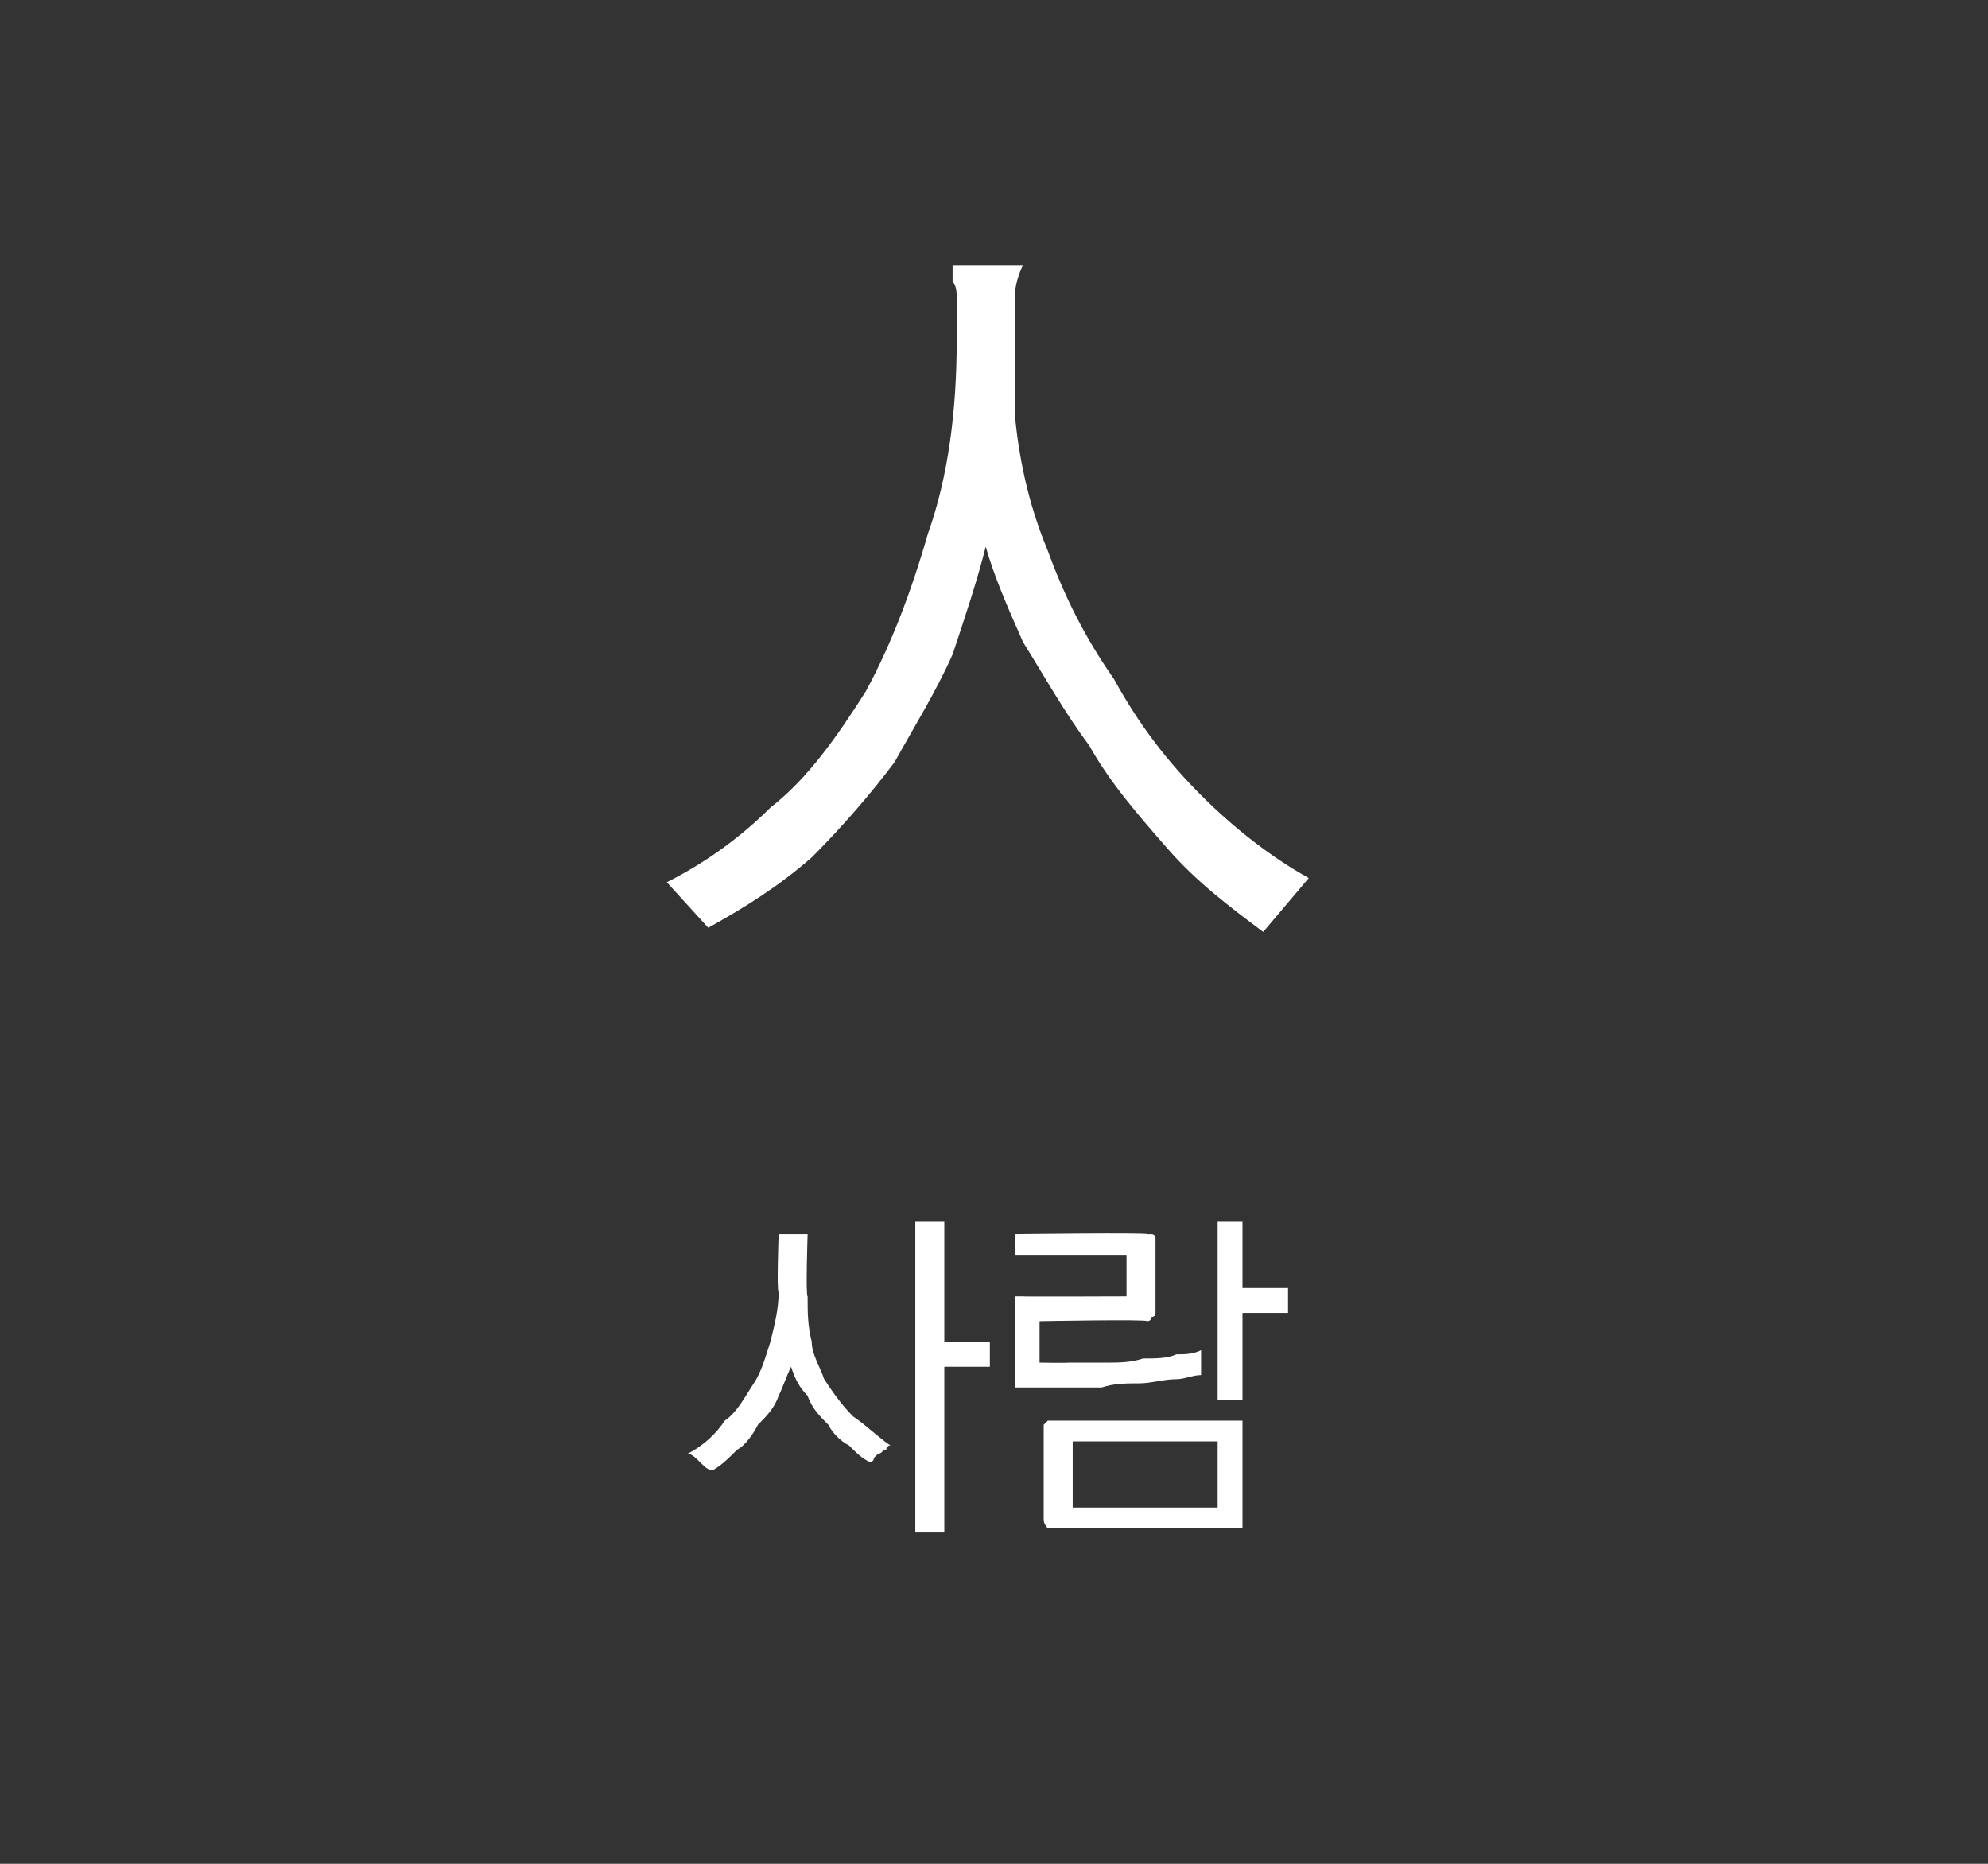 <?xml version="1.0" standalone="no"?>
<!DOCTYPE svg PUBLIC "-//W3C//DTD SVG 1.1//EN" "http://www.w3.org/Graphics/SVG/1.1/DTD/svg11.dtd">
<svg xmlns="http://www.w3.org/2000/svg" version="1.1" width="48px" height="45px" viewBox="0 -1 48 45" style="top:-1px">
  <rect x="0" y="-1" width="48" height="45" fill="#333333" stroke="none"/>
  <desc> </desc>
  <defs/>
  <g id="Polygon56787">
    <path d="M 19.5 30.3 C 19.5 30.7 19.5 31 19.6 31.4 C 19.6 31.7 19.8 32 19.9 32.3 C 20.1 32.6 20.3 32.9 20.6 33.2 C 20.9 33.4 21.2 33.7 21.5 33.9 C 21.5 33.9 21.4 33.9 21.4 34 C 21.3 34 21.3 34.1 21.2 34.1 C 21.2 34.1 21.1 34.2 21.1 34.2 C 21.1 34.3 21 34.3 21 34.3 C 20.8 34.2 20.7 34.1 20.5 33.9 C 20.3 33.8 20.1 33.6 20 33.4 C 19.8 33.2 19.6 33 19.5 32.7 C 19.3 32.5 19.2 32.3 19.1 32 C 19 32.2 18.9 32.5 18.8 32.7 C 18.7 33 18.5 33.2 18.3 33.4 C 18.2 33.6 18 33.9 17.8 34 C 17.6 34.2 17.4 34.4 17.2 34.5 C 17.1 34.5 17 34.4 16.9 34.3 C 16.8 34.2 16.7 34.1 16.6 34.1 C 17 33.9 17.3 33.6 17.5 33.3 C 17.8 33.1 18 32.7 18.2 32.4 C 18.4 32.1 18.5 31.7 18.6 31.4 C 18.7 31 18.8 30.6 18.8 30.2 C 18.75 30.17 18.8 28.8 18.8 28.8 L 19.5 28.8 C 19.5 28.8 19.45 30.29 19.5 30.3 Z M 22.8 36 L 22.1 36 L 22.1 28.5 L 22.8 28.5 L 22.8 31.4 L 23.9 31.4 L 23.9 32 L 22.8 32 L 22.8 36 Z M 27.7 28.8 C 27.8 28.8 27.8 28.8 27.8 28.8 C 27.9 28.8 27.9 28.9 27.9 28.9 C 27.9 28.9 27.9 30.7 27.9 30.7 C 27.9 30.7 27.9 30.8 27.8 30.8 C 27.8 30.8 27.8 30.9 27.7 30.9 C 27.7 30.85 25.1 30.9 25.1 30.9 L 25.1 31.9 C 25.1 31.9 25.77 31.91 25.8 31.9 C 26.1 31.9 26.4 31.9 26.7 31.9 C 27 31.9 27.3 31.9 27.6 31.8 C 27.9 31.8 28.2 31.8 28.4 31.7 C 28.6 31.7 28.8 31.7 29 31.6 C 29 31.6 29 32.2 29 32.2 C 28.8 32.2 28.6 32.3 28.4 32.3 C 28.1 32.3 27.8 32.4 27.5 32.4 C 27.2 32.4 26.9 32.4 26.6 32.5 C 26.3 32.5 25.9 32.5 25.6 32.5 C 25.6 32.5 24.7 32.5 24.7 32.5 C 24.6 32.5 24.5 32.5 24.5 32.5 C 24.5 32.4 24.5 32.4 24.5 32.3 C 24.5 32.3 24.5 30.5 24.5 30.5 C 24.5 30.4 24.5 30.4 24.5 30.3 C 24.5 30.3 24.6 30.3 24.7 30.3 C 24.66 30.31 27.2 30.3 27.2 30.3 L 27.2 29.3 L 24.5 29.3 L 24.5 28.8 C 24.5 28.8 27.7 28.76 27.7 28.8 Z M 31.1 30.7 L 30 30.7 L 30 32.8 L 29.4 32.8 L 29.4 28.5 L 30 28.5 L 30 30.1 L 31.1 30.1 L 31.1 30.7 Z M 25.9 35.4 L 29.4 35.4 L 29.4 33.8 L 25.9 33.8 L 25.9 35.4 Z M 25.4 33.3 C 25.4 33.3 29.9 33.3 29.9 33.3 C 29.9 33.3 30 33.3 30 33.3 C 30 33.3 30 33.4 30 33.4 C 30 33.4 30 35.7 30 35.7 C 30 35.8 30 35.9 30 35.9 C 30 35.9 29.9 35.9 29.9 35.9 C 29.9 35.9 25.4 35.9 25.4 35.9 C 25.4 35.9 25.3 35.9 25.3 35.9 C 25.3 35.9 25.2 35.8 25.2 35.7 C 25.2 35.7 25.2 33.4 25.2 33.4 C 25.2 33.4 25.3 33.3 25.3 33.3 C 25.3 33.3 25.4 33.3 25.4 33.3 Z " stroke="none" fill="#fff"/>
  </g>
  <g id="Polygon56786">
    <path d="M 31.6 20.2 C 31.6 20.2 30.5 21.5 30.5 21.5 C 29.7 20.9 28.9 20.3 28.2 19.5 C 27.5 18.7 26.8 17.9 26.3 17 C 25.7 16.2 25.2 15.3 24.7 14.5 C 24.3 13.6 24 12.9 23.8 12.2 C 23.6 13 23.3 13.9 23 14.8 C 22.6 15.7 22.1 16.5 21.6 17.4 C 21 18.2 20.3 19 19.6 19.7 C 18.8 20.4 18 20.9 17.1 21.4 C 17.1 21.4 16.1 20.3 16.1 20.3 C 16.9 19.9 17.8 19.3 18.6 18.5 C 19.5 17.8 20.2 16.8 20.9 15.7 C 21.5 14.6 22 13.3 22.4 11.9 C 22.9 10.5 23.1 8.9 23.1 7.2 C 23.1 7 23.1 6.9 23.1 6.7 C 23.1 6.6 23.1 6.4 23.1 6.2 C 23.1 6.1 23.1 5.9 23 5.8 C 23 5.6 23 5.5 23 5.4 C 23 5.4 24.7 5.4 24.7 5.4 C 24.6 5.6 24.5 5.9 24.5 6.2 C 24.5 6.6 24.5 6.9 24.5 7.2 C 24.5 7.2 24.5 9 24.5 9 C 24.6 10 24.8 11.1 25.3 12.3 C 25.7 13.4 26.2 14.4 26.9 15.4 C 27.5 16.5 28.2 17.4 29 18.2 C 29.8 19 30.7 19.7 31.6 20.2 Z " stroke="none" fill="#fff"/>
  </g>
</svg>